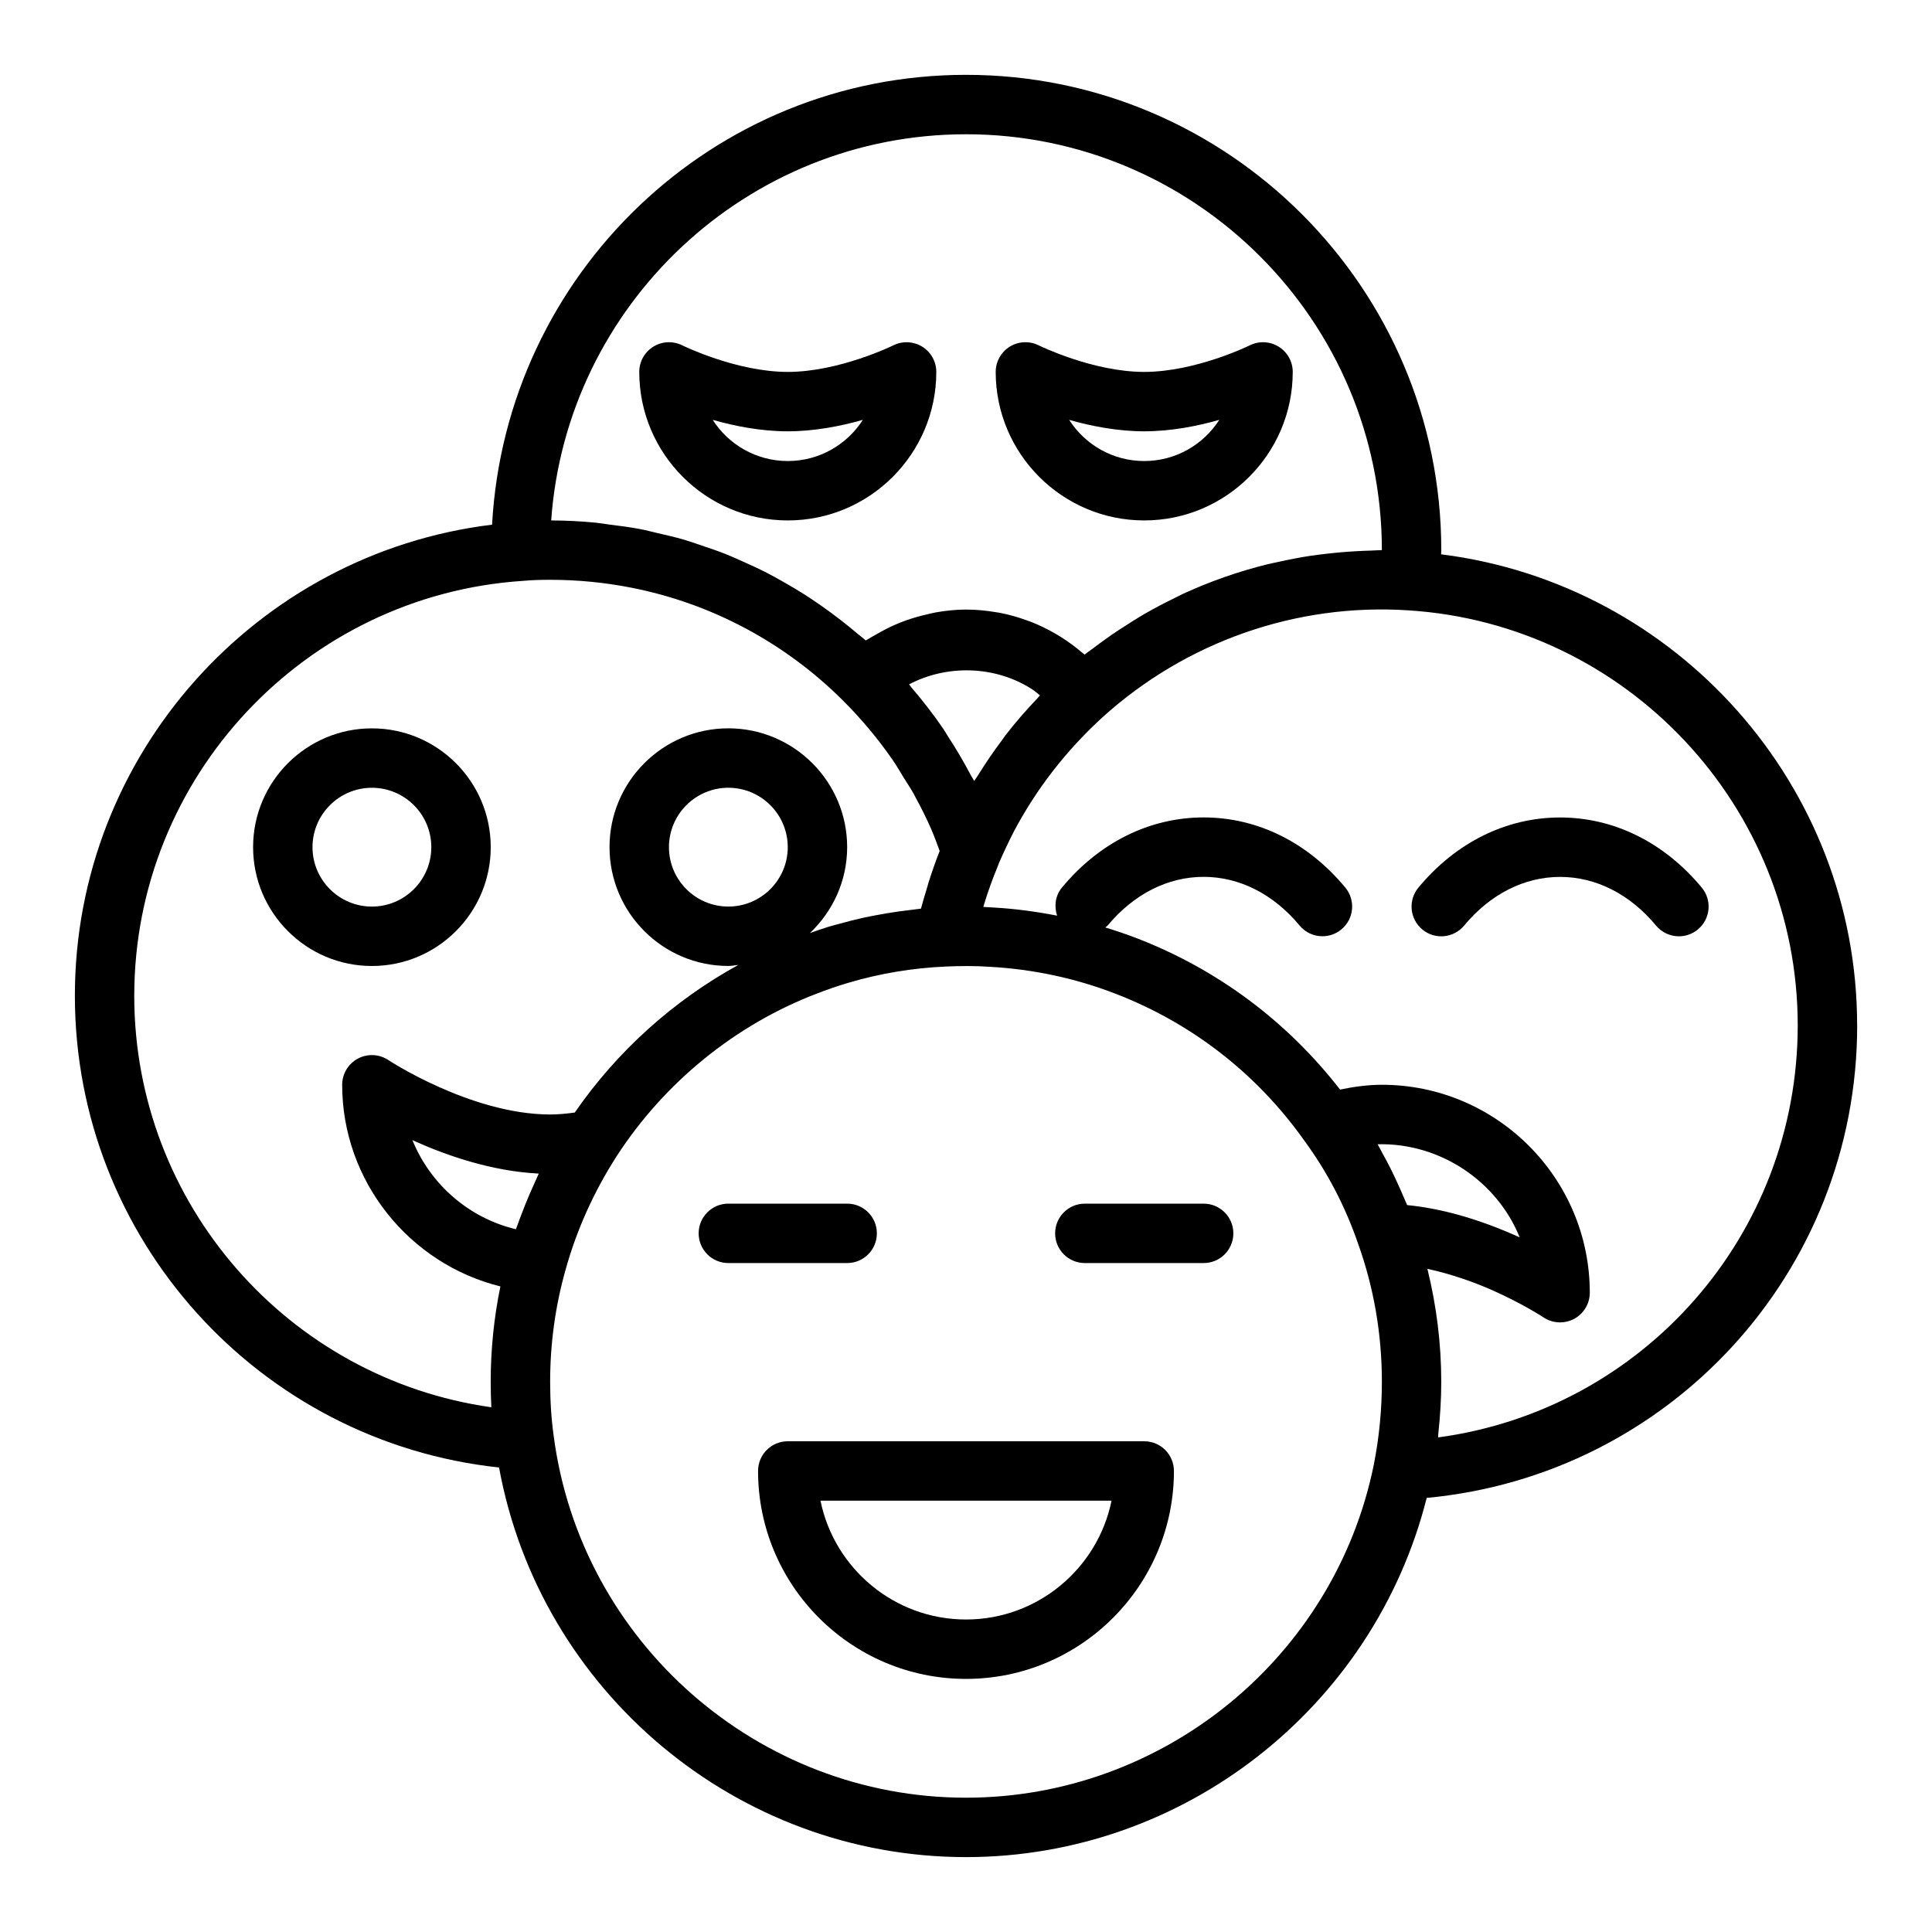 <?xml version="1.0" encoding="UTF-8"?>
<!-- Uploaded to: ICON Repo, www.iconrepo.com, Generator: ICON Repo Mixer Tools -->
<svg fill="#000000" width="800px" height="800px" version="1.1" viewBox="144 144 512 512" xmlns="http://www.w3.org/2000/svg">
 <g>
  <path d="m447.23 525.95h-94.465c-4.348 0-7.871 3.519-7.871 7.871 0 30.383 24.719 55.105 55.105 55.105s55.105-24.723 55.105-55.105c-0.004-4.348-3.527-7.871-7.875-7.871zm-47.23 47.234c-19.008 0-34.914-13.547-38.566-31.488h77.137c-3.66 17.941-19.562 31.488-38.57 31.488z"/>
  <path d="m376.38 470.85c0-4.352-3.523-7.871-7.871-7.871h-31.488c-4.348 0-7.871 3.519-7.871 7.871 0 4.352 3.523 7.871 7.871 7.871h31.488c4.348 0 7.871-3.519 7.871-7.871z"/>
  <path d="m462.98 462.98h-31.488c-4.348 0-7.871 3.519-7.871 7.871 0 4.352 3.523 7.871 7.871 7.871h31.488c4.348 0 7.871-3.519 7.871-7.871 0-4.352-3.527-7.871-7.871-7.871z"/>
  <path d="m636.16 415.74c0-63.676-47.859-117.01-110.25-124.84 0.004-0.375 0.043-0.738 0.043-1.117 0-69.449-56.504-125.95-125.95-125.95-67.078 0-121.92 52.754-125.6 119.21-62.52 7.621-110.56 61.055-110.56 124.82 0 64.566 48.906 118.24 112.41 125.04 10.863 59.262 62.914 103.25 123.76 103.25 57.719 0 108.06-39.699 122.08-95.191 64.41-6.019 114.08-59.828 114.08-125.23zm-236.16-236.16c60.77 0 110.21 49.438 110.21 110.21-0.926 0-1.836 0.098-2.758 0.117-1.414 0.031-2.816 0.102-4.227 0.18-2.684 0.148-5.348 0.387-8.004 0.703-1.242 0.148-2.481 0.289-3.715 0.473-3.027 0.453-6.019 1.035-8.992 1.707-0.828 0.188-1.664 0.332-2.488 0.535-7.769 1.914-15.328 4.555-22.582 7.902-0.688 0.316-1.344 0.688-2.023 1.016-2.816 1.363-5.59 2.809-8.301 4.383-1.09 0.629-2.148 1.305-3.219 1.969-2.246 1.395-4.453 2.848-6.617 4.387-1.188 0.844-2.359 1.699-3.516 2.582-0.77 0.586-1.578 1.109-2.332 1.715-0.145-0.129-0.312-0.211-0.457-0.336-1.906-1.648-3.918-3.129-6.027-4.441-0.348-0.215-0.699-0.422-1.051-0.629-2.152-1.262-4.383-2.363-6.695-3.266-0.332-0.129-0.672-0.238-1.008-0.359-2.394-0.871-4.848-1.582-7.367-2.055-0.234-0.043-0.473-0.062-0.707-0.105-2.668-0.457-5.375-0.73-8.121-0.73s-5.445 0.301-8.109 0.77c-0.828 0.145-1.629 0.371-2.445 0.559-1.852 0.426-3.664 0.941-5.445 1.586-0.871 0.316-1.723 0.645-2.574 1.012-1.777 0.762-3.488 1.652-5.168 2.633-0.684 0.398-1.387 0.746-2.051 1.18-0.25 0.164-0.523 0.277-0.77 0.441-0.734-0.656-1.531-1.219-2.281-1.855-1.336-1.137-2.691-2.234-4.066-3.309-1.77-1.387-3.57-2.715-5.402-3.996-1.422-0.996-2.856-1.969-4.312-2.902-1.883-1.203-3.801-2.332-5.738-3.43-1.496-0.848-2.984-1.691-4.512-2.473-2.004-1.027-4.047-1.961-6.102-2.875-1.535-0.684-3.062-1.391-4.625-2.012-2.141-0.852-4.324-1.586-6.508-2.316-1.543-0.516-3.07-1.074-4.637-1.531-2.332-0.68-4.707-1.219-7.082-1.762-1.477-0.34-2.93-0.742-4.418-1.027-2.75-0.527-5.539-0.883-8.336-1.227-1.16-0.145-2.297-0.367-3.465-0.48-3.926-0.387-7.891-0.594-11.887-0.602 4.055-57.109 51.812-102.34 109.93-102.34zm10.441 159.3c-0.332 0.43-0.613 0.891-0.938 1.32-2.285 3.039-4.418 6.188-6.422 9.422-0.285 0.461-0.633 0.875-0.91 1.336-0.273-0.539-0.637-1.027-0.918-1.562-1.859-3.535-3.879-6.977-6.074-10.328-0.383-0.582-0.707-1.199-1.098-1.773-2.625-3.863-5.508-7.566-8.574-11.152-0.215-0.25-0.383-0.527-0.598-0.777 10.066-5.309 22.707-4.934 32.316 1.109 0.254 0.164 0.5 0.336 0.75 0.504 0.57 0.383 1.074 0.875 1.621 1.301-0.23 0.238-0.418 0.508-0.645 0.746-3.008 3.164-5.867 6.43-8.512 9.855zm-230.86 68.984c0-57.871 45.176-106.15 103.05-109.93 2.359-0.215 4.723-0.281 7.152-0.281 7.336 0 14.562 0.711 21.598 2.102 21.105 4.168 40.504 14.438 56.047 29.922 5 5.004 9.469 10.371 13.371 16.062 0.98 1.434 1.82 2.945 2.731 4.414 0.898 1.457 1.871 2.871 2.699 4.363 0.105 0.191 0.188 0.398 0.293 0.594 1.543 2.82 2.984 5.695 4.273 8.645 0.809 1.871 1.512 3.816 2.227 5.758-1.074 2.727-2.043 5.512-2.934 8.328-0.184 0.578-0.332 1.164-0.508 1.746-0.523 1.73-1.062 3.457-1.516 5.215-0.809 0.074-1.605 0.215-2.414 0.305-1.172 0.129-2.34 0.277-3.504 0.441-2.039 0.285-4.059 0.629-6.074 1.012-1.098 0.211-2.199 0.41-3.289 0.652-2.164 0.477-4.305 1.035-6.438 1.629-0.898 0.25-1.805 0.465-2.699 0.734-1.684 0.512-3.344 1.105-5.004 1.691 6.047-5.738 9.863-13.793 9.863-22.766 0-17.367-14.125-31.488-31.488-31.488-17.363 0-31.488 14.121-31.488 31.488 0 17.367 14.125 31.488 31.488 31.488 0.902 0 1.754-0.191 2.641-0.266-17.156 9.406-32.117 22.867-43.34 39.113-2.215 0.301-4.41 0.512-6.535 0.512-10.844 0-21.879-3.906-29.246-7.195-8.09-3.582-13.574-7.195-13.625-7.234-2.418-1.598-5.527-1.746-8.078-0.375-2.555 1.375-4.152 4.035-4.152 6.934 0 25.562 17.812 47.469 41.93 53.434-1.703 8.262-2.57 16.73-2.57 25.285 0 2.281 0.059 4.535 0.168 6.742-53.754-7.59-94.633-53.836-94.633-109.08zm157.44-23.617c-8.684 0-15.742-7.066-15.742-15.742 0-8.68 7.062-15.742 15.742-15.742 8.684 0 15.742 7.066 15.742 15.742 0 8.68-7.059 15.742-15.742 15.742zm-52.559 75.941c-0.758 1.746-1.461 3.512-2.137 5.285-0.375 0.988-0.762 1.973-1.113 2.969-0.156 0.441-0.344 0.871-0.492 1.316-12.512-2.969-22.691-11.953-27.422-23.602 0.281 0.121 0.566 0.254 0.848 0.375 8.098 3.613 20.09 7.871 32.637 8.48-0.34 0.695-0.625 1.414-0.949 2.117-0.473 1.02-0.93 2.035-1.371 3.059zm115.54 160.22c-55.082 0-102.05-41.16-109.26-95.793-0.629-4.473-0.949-9.316-0.949-14.414 0-10.062 1.355-19.996 4.043-29.543 2.945-10.637 7.519-20.82 13.594-30.266 12.656-19.543 31.461-34.828 53.004-43.066 2.727-1.066 5.492-2.016 8.293-2.848 8.402-2.5 17.125-3.957 26.023-4.34 3.707-0.152 7.578-0.207 11.652 0.078 11.5 0.652 22.668 3.043 33.199 7.125 20.203 7.781 37.473 21.188 50.016 38.875 6.098 8.301 10.891 17.473 14.285 27.359 4.188 11.664 6.309 23.98 6.309 36.625 0 7.394-0.719 14.777-2.133 21.934-10.383 51.152-55.832 88.273-108.07 88.273zm109.09-173.17c16.641-0.406 31.68 9.887 37.641 24.676-0.297-0.129-0.594-0.262-0.895-0.398-10.203-4.535-19.902-7.273-28.93-8.156-0.215-0.551-0.484-1.074-0.711-1.621-0.582-1.418-1.207-2.812-1.844-4.203-0.602-1.309-1.207-2.617-1.855-3.902-0.695-1.383-1.43-2.738-2.18-4.09-0.422-0.762-0.789-1.551-1.227-2.305zm16.02 77.691c0.035-0.324 0.02-0.652 0.055-0.973 0.488-4.562 0.781-9.152 0.781-13.758 0-10.223-1.281-20.254-3.676-29.949 6.504 1.422 12.602 3.625 17.176 5.656 8.09 3.582 13.574 7.195 13.625 7.234 1.32 0.867 2.84 1.309 4.363 1.309 1.277 0 2.555-0.309 3.723-0.93 2.551-1.379 4.152-4.039 4.152-6.938 0-30.383-24.719-55.105-55.105-55.105-3.742 0-7.434 0.52-11.082 1.273-13.953-18.004-32.438-31.848-53.855-40.105-2.746-1.062-5.543-1.996-8.359-2.859 0.199-0.195 0.457-0.297 0.637-0.516 6.898-8.312 15.926-12.895 25.43-12.895 9.5 0 18.531 4.582 25.426 12.898 1.555 1.875 3.801 2.844 6.062 2.844 1.773 0 3.551-0.594 5.019-1.812 3.348-2.773 3.812-7.734 1.039-11.086-9.938-11.984-23.277-18.59-37.547-18.59-14.273 0-27.609 6.606-37.551 18.59-1.789 2.16-2.094 4.953-1.285 7.438-5.512-1.062-11.094-1.832-16.738-2.148-0.934-0.066-1.867-0.121-2.801-0.164 0.062-0.207 0.102-0.422 0.164-0.625 1.07-3.492 2.301-6.891 3.668-10.191 0.113-0.27 0.191-0.562 0.305-0.828 1.266-2.894 2.602-5.715 3.969-8.383 5.965-11.273 13.855-21.445 23.461-30.223 22.078-20 51.336-30.309 81.098-28.344 57.84 3.688 103.15 52.004 103.15 109.98 0 55.703-41.137 101.92-95.301 109.2z"/>
  <path d="m594.99 379.23c-9.941-11.984-23.277-18.59-37.551-18.59s-27.609 6.606-37.551 18.59c-2.773 3.352-2.309 8.309 1.039 11.086 3.348 2.789 8.309 2.312 11.086-1.031 6.898-8.316 15.926-12.898 25.426-12.898s18.531 4.582 25.426 12.898c1.559 1.875 3.805 2.844 6.066 2.844 1.773 0 3.551-0.594 5.019-1.812 3.348-2.777 3.816-7.734 1.039-11.086z"/>
  <path d="m352.77 281.92c21.703 0 39.359-17.66 39.359-39.359 0-2.723-1.414-5.25-3.727-6.688-2.316-1.438-5.211-1.562-7.652-0.359-0.145 0.074-14.359 7.047-27.98 7.047-13.617 0-27.836-6.973-27.98-7.051-2.441-1.199-5.336-1.078-7.652 0.359-2.312 1.441-3.727 3.969-3.727 6.691 0 21.703 17.66 39.359 39.359 39.359zm0-23.617c7.066 0 14.051-1.375 19.895-3.035-4.199 6.559-11.551 10.91-19.895 10.91s-15.695-4.352-19.895-10.91c5.848 1.66 12.832 3.035 19.895 3.035z"/>
  <path d="m447.23 281.92c21.703 0 39.359-17.66 39.359-39.359 0-2.723-1.414-5.25-3.727-6.688-2.316-1.438-5.215-1.562-7.652-0.359-0.145 0.074-14.363 7.047-27.98 7.047-13.617 0-27.836-6.973-27.98-7.051-2.441-1.199-5.336-1.078-7.652 0.359-2.312 1.441-3.727 3.969-3.727 6.691 0 21.703 17.656 39.359 39.359 39.359zm0-23.617c7.066 0 14.051-1.375 19.895-3.035-4.199 6.559-11.551 10.91-19.895 10.91s-15.695-4.352-19.895-10.91c5.848 1.66 12.828 3.035 19.895 3.035z"/>
  <path d="m274.05 368.51c0-17.367-14.125-31.488-31.488-31.488-17.363 0-31.488 14.121-31.488 31.488 0 17.367 14.125 31.488 31.488 31.488 17.363 0 31.488-14.125 31.488-31.488zm-47.234 0c0-8.68 7.062-15.742 15.742-15.742 8.684 0 15.742 7.066 15.742 15.742 0 8.68-7.062 15.742-15.742 15.742-8.68 0-15.742-7.062-15.742-15.742z"/>
 </g>
</svg>